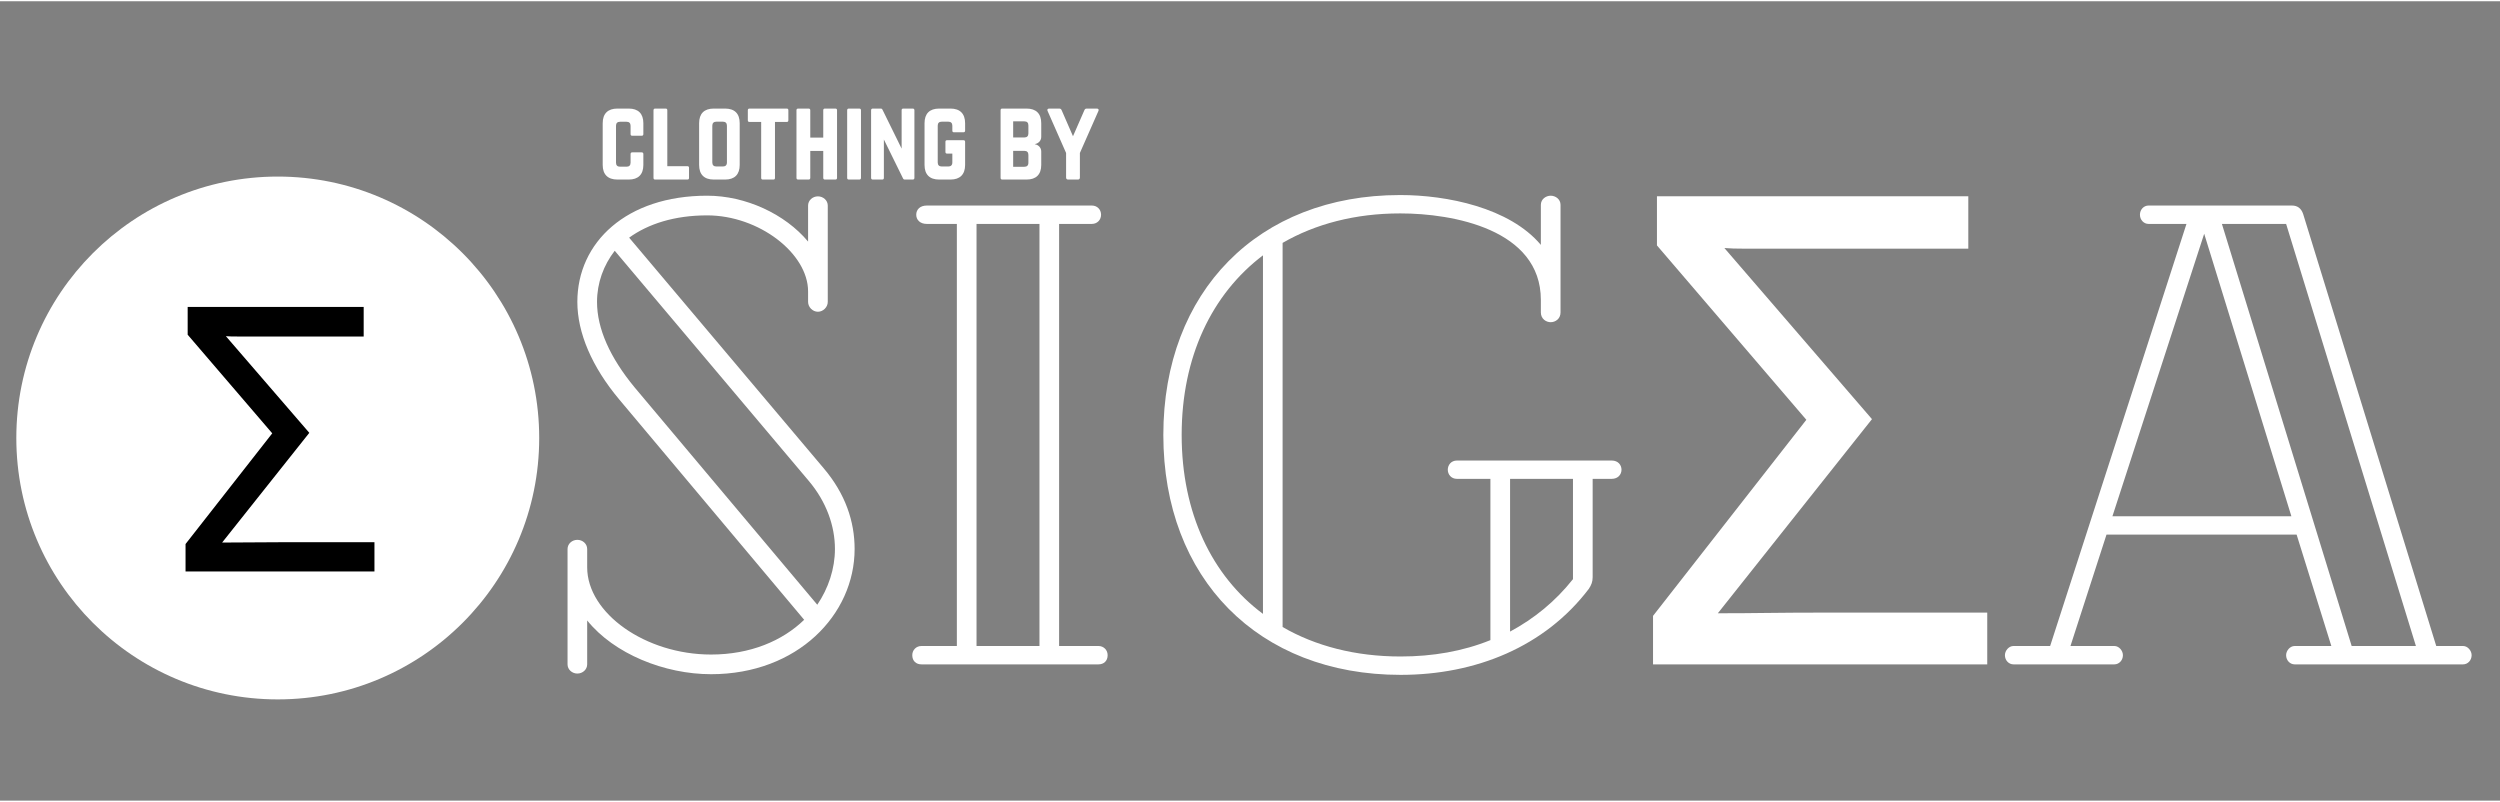 <svg xmlns="http://www.w3.org/2000/svg" xmlns:xlink="http://www.w3.org/1999/xlink" width="318" zoomAndPan="magnify" viewBox="0 0 239.25 76.5" height="102" preserveAspectRatio="xMidYMid meet" version="1.0"><rect x="0" y="0" width="239.25" height="76.5" fill="#808080" stroke="none"/><defs><g/><clipPath id="156124e879"><path d="M 1.562 16.777 L 51.602 16.777 L 51.602 66.812 L 1.562 66.812 Z M 1.562 16.777 " clip-rule="nonzero"/></clipPath><clipPath id="ef14d55805"><path d="M 26.582 16.777 C 12.766 16.777 1.562 27.98 1.562 41.797 C 1.562 55.613 12.766 66.812 26.582 66.812 C 40.398 66.812 51.602 55.613 51.602 41.797 C 51.602 27.98 40.398 16.777 26.582 16.777 Z M 26.582 16.777 " clip-rule="nonzero"/></clipPath></defs><g fill="#ffffff" fill-opacity="1"><g transform="translate(51.615, 63.46)"><g><path d="M 27.223 -18.754 L 8.594 -40.836 C 10.414 -42.152 12.922 -42.969 16.059 -42.969 C 21.016 -42.969 25.719 -39.332 25.719 -35.691 L 25.719 -34.688 C 25.719 -34.188 26.156 -33.746 26.66 -33.746 C 27.16 -33.746 27.602 -34.188 27.602 -34.688 L 27.602 -43.91 C 27.602 -44.41 27.16 -44.789 26.66 -44.789 C 26.156 -44.789 25.719 -44.41 25.719 -43.91 L 25.719 -40.461 C 23.523 -43.094 19.758 -44.852 16.059 -44.852 C 8.344 -44.852 3.637 -40.398 3.637 -34.688 C 3.637 -31.742 5.02 -28.48 7.652 -25.344 L 25.344 -4.266 C 23.273 -2.258 20.199 -0.941 16.434 -0.941 C 10.16 -0.941 4.578 -4.895 4.578 -9.285 L 4.578 -11.039 C 4.578 -11.543 4.141 -11.918 3.637 -11.918 C 3.137 -11.918 2.699 -11.543 2.699 -11.039 L 2.699 0 C 2.699 0.5 3.137 0.879 3.637 0.879 C 4.141 0.879 4.578 0.5 4.578 0 L 4.578 -4.203 C 7.152 -1.004 11.98 0.941 16.434 0.941 C 24.715 0.941 30.172 -4.766 30.172 -11.039 C 30.172 -13.676 29.293 -16.309 27.223 -18.754 Z M 5.52 -34.688 C 5.52 -36.508 6.148 -38.203 7.215 -39.582 L 25.781 -17.562 C 27.477 -15.559 28.289 -13.234 28.289 -11.039 C 28.289 -9.16 27.664 -7.277 26.598 -5.707 L 9.094 -26.535 C 6.773 -29.355 5.52 -32.117 5.52 -34.688 Z M 5.52 -34.688 "/></g></g></g><g fill="#ffffff" fill-opacity="1"><g transform="translate(83.856, 63.46)"><g><path d="M 21.266 -1.758 L 17.5 -1.758 L 17.5 -42.152 L 20.637 -42.152 C 21.141 -42.152 21.516 -42.531 21.516 -43.031 C 21.516 -43.535 21.141 -43.91 20.637 -43.91 L 4.832 -43.91 C 4.203 -43.91 3.828 -43.535 3.828 -43.031 C 3.828 -42.531 4.203 -42.152 4.832 -42.152 L 7.715 -42.152 L 7.715 -1.758 L 4.328 -1.758 C 3.828 -1.758 3.449 -1.379 3.449 -0.879 C 3.449 -0.312 3.828 0 4.328 0 L 21.266 0 C 21.766 0 22.145 -0.312 22.145 -0.879 C 22.145 -1.379 21.766 -1.758 21.266 -1.758 Z M 9.598 -1.758 L 9.598 -42.152 L 15.621 -42.152 L 15.621 -1.758 Z M 9.598 -1.758 "/></g></g></g><g fill="#ffffff" fill-opacity="1"><g transform="translate(109.448, 63.46)"><g><path d="M 44.789 -19.508 L 29.984 -19.508 C 29.418 -19.508 29.105 -19.07 29.105 -18.629 C 29.105 -18.191 29.418 -17.754 29.984 -17.754 L 33.184 -17.754 L 33.184 -2.32 C 30.551 -1.254 27.664 -0.754 24.59 -0.754 C 20.262 -0.754 16.434 -1.758 13.297 -3.574 L 13.297 -40.336 C 16.434 -42.152 20.262 -43.156 24.527 -43.156 L 24.59 -43.156 C 29.547 -43.156 38.012 -41.652 38.012 -34.879 L 38.012 -33.684 C 38.012 -33.059 38.516 -32.746 38.953 -32.746 C 39.395 -32.746 39.895 -33.059 39.895 -33.684 L 39.895 -43.973 C 39.895 -44.539 39.395 -44.852 38.953 -44.852 C 38.516 -44.852 38.012 -44.539 38.012 -43.973 L 38.012 -40.145 C 35.004 -43.723 28.98 -44.914 24.59 -44.914 L 24.527 -44.914 C 10.977 -44.914 1.883 -35.691 1.883 -21.953 C 1.883 -8.219 10.977 1.004 24.59 1.004 C 31.805 1.004 38.391 -1.695 42.594 -7.215 C 42.844 -7.59 42.969 -7.902 42.969 -8.344 L 42.969 -17.754 L 44.789 -17.754 C 45.414 -17.754 45.73 -18.191 45.73 -18.629 C 45.73 -19.07 45.414 -19.508 44.789 -19.508 Z M 3.637 -21.953 C 3.637 -29.418 6.523 -35.441 11.418 -39.145 L 11.418 -4.832 C 6.523 -8.469 3.637 -14.492 3.637 -21.953 Z M 41.086 -17.754 L 41.086 -8.156 C 39.395 -6.023 37.387 -4.391 35.066 -3.137 L 35.066 -17.754 Z M 41.086 -17.754 "/></g></g></g><g fill="#ffffff" fill-opacity="1"><g transform="translate(155.929, 63.46)"><g><path d="M 2.266 0 L 2.266 -4.641 L 16.938 -23.406 L 2.641 -40.094 L 2.641 -44.797 L 32.438 -44.797 L 32.438 -39.781 L 16.438 -39.781 C 15.852 -39.781 15.055 -39.781 14.047 -39.781 C 13.047 -39.781 12.082 -39.781 11.156 -39.781 C 10.238 -39.781 9.551 -39.801 9.094 -39.844 L 23.219 -23.469 L 8.469 -4.891 C 10.02 -4.891 11.586 -4.898 13.172 -4.922 C 14.766 -4.941 16.395 -4.953 18.062 -4.953 L 34.25 -4.953 L 34.25 0 Z M 2.266 0 "/></g></g></g><g fill="#ffffff" fill-opacity="1"><g transform="translate(191.683, 63.46)"><g><path d="M 44.035 -1.758 L 41.465 -1.758 L 28.73 -43.094 C 28.543 -43.66 28.164 -43.91 27.664 -43.91 L 13.926 -43.91 C 13.488 -43.91 13.109 -43.535 13.109 -43.031 C 13.109 -42.531 13.488 -42.152 13.926 -42.152 L 17.562 -42.152 L 4.516 -1.758 L 1.004 -1.758 C 0.566 -1.758 0.188 -1.316 0.188 -0.879 C 0.188 -0.375 0.566 0 1.004 0 L 10.664 0 C 11.102 0 11.48 -0.375 11.48 -0.879 C 11.48 -1.316 11.102 -1.758 10.664 -1.758 L 6.461 -1.758 L 9.91 -12.422 L 28.102 -12.422 L 31.426 -1.758 L 27.914 -1.758 C 27.477 -1.758 27.098 -1.316 27.098 -0.879 C 27.098 -0.375 27.477 0 27.914 0 L 44.035 0 C 44.473 0 44.852 -0.375 44.852 -0.879 C 44.852 -1.316 44.473 -1.758 44.035 -1.758 Z M 33.371 -1.758 L 20.953 -42.152 L 27.098 -42.152 L 39.52 -1.758 Z M 27.602 -14.176 L 10.477 -14.176 L 19.258 -41.211 Z M 27.602 -14.176 "/></g></g></g><g clip-path="url(#156124e879)"><g clip-path="url(#ef14d55805)"><path fill="#ffffff" d="M 1.562 16.777 L 51.602 16.777 L 51.602 66.812 L 1.562 66.812 Z M 1.562 16.777 " fill-opacity="1" fill-rule="nonzero"/></g></g><g fill="#000" fill-opacity="1"><g transform="translate(16.476, 54.568)"><g><path d="M 1.281 0 L 1.281 -2.625 L 9.578 -13.219 L 1.484 -22.656 L 1.484 -25.312 L 18.328 -25.312 L 18.328 -22.484 L 9.281 -22.484 C 8.957 -22.484 8.508 -22.484 7.938 -22.484 C 7.375 -22.484 6.832 -22.484 6.312 -22.484 C 5.789 -22.484 5.398 -22.492 5.141 -22.516 L 13.125 -13.266 L 4.781 -2.766 C 5.656 -2.766 6.539 -2.77 7.438 -2.781 C 8.344 -2.789 9.266 -2.797 10.203 -2.797 L 19.359 -2.797 L 19.359 0 Z M 1.281 0 "/></g></g></g><g fill="#ffffff" fill-opacity="1"><g transform="translate(57.194, 17.063)"><g><path d="M 4.375 -5.395 C 4.375 -6.309 3.883 -6.793 2.98 -6.793 L 1.891 -6.793 C 0.98 -6.793 0.484 -6.309 0.484 -5.395 L 0.484 -1.398 C 0.484 -0.484 0.98 0 1.891 0 L 2.98 0 C 3.883 0 4.375 -0.484 4.375 -1.398 L 4.375 -2.445 C 4.375 -2.543 4.316 -2.602 4.223 -2.602 L 3.309 -2.602 C 3.203 -2.602 3.152 -2.543 3.152 -2.445 L 3.152 -1.621 C 3.152 -1.359 3.02 -1.23 2.766 -1.23 L 2.145 -1.23 C 1.891 -1.23 1.758 -1.359 1.758 -1.621 L 1.758 -5.145 C 1.758 -5.395 1.883 -5.531 2.145 -5.531 L 2.766 -5.531 C 3.02 -5.531 3.152 -5.395 3.152 -5.145 L 3.152 -4.348 C 3.152 -4.25 3.203 -4.191 3.309 -4.191 L 4.223 -4.191 C 4.316 -4.191 4.375 -4.25 4.375 -4.348 Z M 4.375 -5.395 "/></g></g></g><g fill="#ffffff" fill-opacity="1"><g transform="translate(62.056, 17.063)"><g><path d="M 1.805 -1.281 L 3.727 -1.281 C 3.832 -1.281 3.883 -1.223 3.883 -1.125 L 3.883 -0.156 C 3.883 -0.047 3.832 0 3.727 0 L 0.641 0 C 0.543 0 0.484 -0.047 0.484 -0.156 L 0.484 -6.637 C 0.484 -6.734 0.543 -6.793 0.641 -6.793 L 1.648 -6.793 C 1.758 -6.793 1.805 -6.734 1.805 -6.637 Z M 1.805 -1.281 "/></g></g></g><g fill="#ffffff" fill-opacity="1"><g transform="translate(66.422, 17.063)"><g><path d="M 0.484 -1.398 C 0.484 -0.484 0.969 0 1.883 0 L 2.969 0 C 3.883 0 4.367 -0.484 4.367 -1.398 L 4.367 -5.395 C 4.367 -6.309 3.883 -6.793 2.969 -6.793 L 1.883 -6.793 C 0.969 -6.793 0.484 -6.309 0.484 -5.395 Z M 2.137 -1.25 C 1.883 -1.25 1.746 -1.379 1.746 -1.641 L 1.746 -5.152 C 1.746 -5.406 1.883 -5.539 2.137 -5.539 L 2.758 -5.539 C 3.008 -5.539 3.145 -5.406 3.145 -5.152 L 3.145 -1.641 C 3.145 -1.379 3.008 -1.25 2.758 -1.25 Z M 2.137 -1.25 "/></g></g><g transform="translate(71.274, 17.063)"><g><path d="M 4.016 -6.793 C 4.125 -6.793 4.172 -6.734 4.172 -6.637 L 4.172 -5.668 C 4.172 -5.57 4.125 -5.512 4.016 -5.512 L 2.891 -5.512 L 2.891 -0.156 C 2.891 -0.047 2.844 0 2.738 0 L 1.727 0 C 1.629 0 1.57 -0.047 1.57 -0.156 L 1.57 -5.512 L 0.445 -5.512 C 0.348 -5.512 0.293 -5.57 0.293 -5.668 L 0.293 -6.637 C 0.293 -6.734 0.348 -6.793 0.445 -6.793 Z M 4.016 -6.793 "/></g></g></g><g fill="#ffffff" fill-opacity="1"><g transform="translate(75.738, 17.063)"><g><path d="M 3.047 -4.016 L 1.805 -4.016 L 1.805 -6.637 C 1.805 -6.734 1.746 -6.793 1.648 -6.793 L 0.648 -6.793 C 0.535 -6.793 0.484 -6.734 0.484 -6.637 L 0.484 -0.156 C 0.484 -0.059 0.535 0 0.648 0 L 1.648 0 C 1.746 0 1.805 -0.059 1.805 -0.156 L 1.805 -2.738 L 3.047 -2.738 L 3.047 -0.156 C 3.047 -0.059 3.105 0 3.203 0 L 4.203 0 C 4.316 0 4.367 -0.059 4.367 -0.156 L 4.367 -6.637 C 4.367 -6.734 4.316 -6.793 4.203 -6.793 L 3.203 -6.793 C 3.105 -6.793 3.047 -6.734 3.047 -6.637 Z M 3.047 -4.016 "/></g></g><g transform="translate(80.59, 17.063)"><g><path d="M 0.641 0 C 0.535 0 0.484 -0.059 0.484 -0.156 L 0.484 -6.637 C 0.484 -6.734 0.535 -6.793 0.641 -6.793 L 1.648 -6.793 C 1.746 -6.793 1.805 -6.734 1.805 -6.637 L 1.805 -0.156 C 1.805 -0.059 1.746 0 1.648 0 Z M 0.641 0 "/></g></g></g><g fill="#ffffff" fill-opacity="1"><g transform="translate(82.88, 17.063)"><g><path d="M 3.562 -6.793 C 3.453 -6.793 3.406 -6.734 3.406 -6.637 L 3.406 -2.961 L 1.582 -6.668 C 1.543 -6.754 1.496 -6.793 1.406 -6.793 L 0.641 -6.793 C 0.543 -6.793 0.484 -6.734 0.484 -6.637 L 0.484 -0.156 C 0.484 -0.059 0.543 0 0.641 0 L 1.551 0 C 1.66 0 1.707 -0.059 1.707 -0.156 L 1.707 -3.832 L 3.531 -0.125 C 3.57 -0.039 3.621 0 3.707 0 L 4.473 0 C 4.57 0 4.629 -0.059 4.629 -0.156 L 4.629 -6.637 C 4.629 -6.734 4.57 -6.793 4.473 -6.793 Z M 3.562 -6.793 "/></g></g><g transform="translate(87.994, 17.063)"><g><path d="M 0.484 -1.398 C 0.484 -0.484 0.969 0 1.883 0 L 2.969 0 C 3.871 0 4.367 -0.484 4.367 -1.398 L 4.367 -3.609 C 4.367 -3.715 4.309 -3.766 4.211 -3.766 L 2.641 -3.766 C 2.531 -3.766 2.484 -3.715 2.484 -3.609 L 2.484 -2.641 C 2.484 -2.543 2.531 -2.484 2.641 -2.484 L 3.145 -2.484 L 3.145 -1.641 C 3.145 -1.379 3.008 -1.25 2.758 -1.25 L 2.137 -1.25 C 1.883 -1.25 1.746 -1.379 1.746 -1.641 L 1.746 -5.152 C 1.746 -5.406 1.871 -5.539 2.137 -5.539 L 2.758 -5.539 C 3.008 -5.539 3.145 -5.406 3.145 -5.152 L 3.145 -4.676 C 3.145 -4.582 3.191 -4.523 3.301 -4.523 L 4.211 -4.523 C 4.309 -4.523 4.367 -4.582 4.367 -4.676 L 4.367 -5.395 C 4.367 -6.309 3.871 -6.793 2.969 -6.793 L 1.883 -6.793 C 0.969 -6.793 0.484 -6.309 0.484 -5.395 Z M 0.484 -1.398 "/></g></g><g transform="translate(92.846, 17.063)"><g/></g><g transform="translate(95.272, 17.063)"><g><path d="M 4.375 -5.395 C 4.375 -6.309 3.883 -6.793 2.969 -6.793 L 0.641 -6.793 C 0.543 -6.793 0.484 -6.746 0.484 -6.637 L 0.484 -0.156 C 0.484 -0.059 0.543 0 0.641 0 L 2.969 0 C 3.883 0 4.375 -0.484 4.375 -1.398 L 4.375 -2.688 C 4.375 -3.047 4.113 -3.32 3.766 -3.379 L 3.766 -3.395 C 4.113 -3.453 4.375 -3.727 4.375 -4.086 Z M 3.145 -4.406 C 3.145 -4.164 3.008 -4.027 2.758 -4.027 L 1.688 -4.027 L 1.688 -5.57 L 2.758 -5.57 C 3.02 -5.57 3.145 -5.434 3.145 -5.184 Z M 3.145 -1.609 C 3.145 -1.348 3.008 -1.223 2.758 -1.223 L 1.688 -1.223 L 1.688 -2.746 L 2.758 -2.746 C 3.02 -2.746 3.145 -2.609 3.145 -2.359 Z M 3.145 -1.609 "/></g></g></g><g fill="#ffffff" fill-opacity="1"><g transform="translate(100.134, 17.063)"><g><path d="M 3.863 -6.793 C 3.746 -6.793 3.68 -6.734 3.641 -6.637 L 2.551 -4.145 L 1.465 -6.637 C 1.426 -6.734 1.359 -6.793 1.242 -6.793 L 0.273 -6.793 C 0.125 -6.793 0.059 -6.695 0.117 -6.57 L 1.891 -2.543 L 1.891 -0.195 C 1.891 -0.066 1.961 0 2.086 0 L 3.02 0 C 3.145 0 3.211 -0.066 3.211 -0.195 L 3.211 -2.543 L 4.988 -6.57 C 5.047 -6.695 4.977 -6.793 4.832 -6.793 Z M 3.863 -6.793 "/></g></g></g></svg>